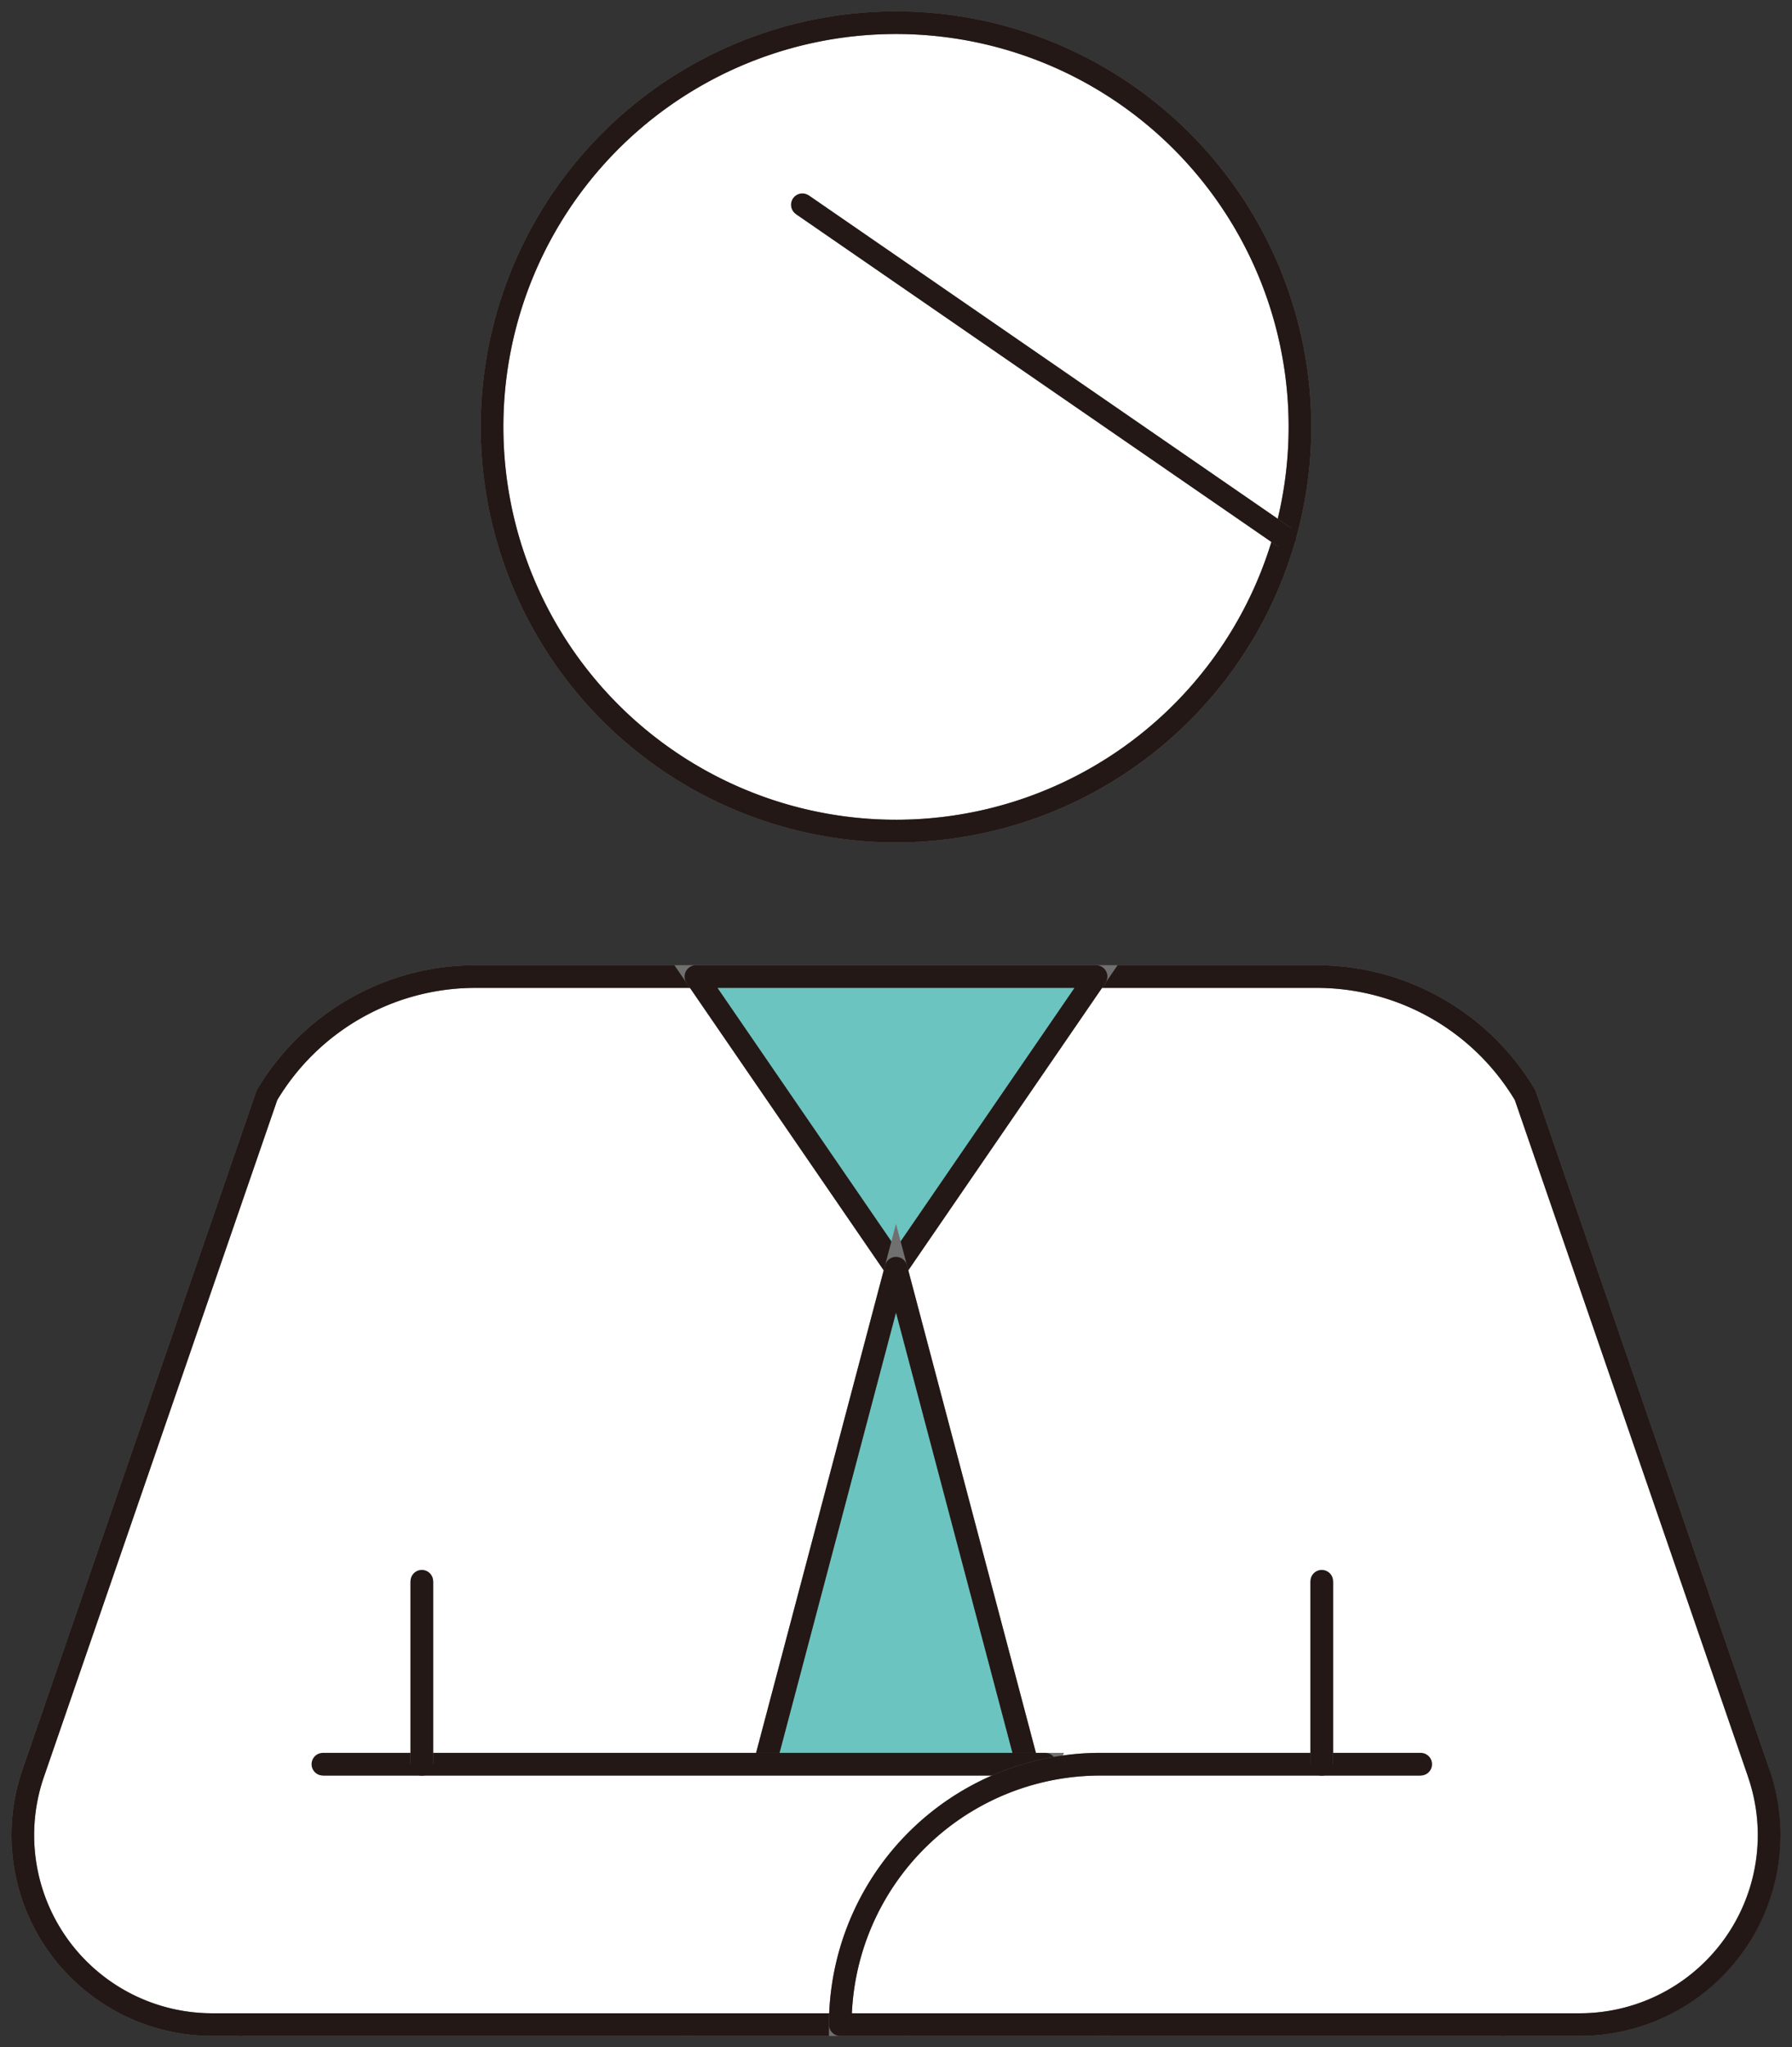<svg id="グループ_50757" data-name="グループ 50757" xmlns="http://www.w3.org/2000/svg" xmlns:xlink="http://www.w3.org/1999/xlink" width="79.074" height="90.284" viewBox="0 0 79.074 90.284">
  <rect x="0" y="0" width="79.074" height="90.284" fill="#333333" stroke="none"/>
  <defs>
    <clipPath id="clip-path">
      <rect id="長方形_16622" data-name="長方形 16622" width="79.074" height="90.284" transform="translate(0 0)" fill="none" stroke="#707070" stroke-width="1"/>
    </clipPath>
  </defs>
  <g id="グループ_50757-2" data-name="グループ 50757" clip-path="url(#clip-path)">
    <path id="パス_31634" data-name="パス 31634" d="M21.712,18.825A17.825,17.825,0,1,0,39.536,1,17.824,17.824,0,0,0,21.712,18.825" fill="#fff" stroke="#707070" stroke-width="1"/>
    <path id="パス_31635" data-name="パス 31635" d="M21.712,18.825A17.825,17.825,0,1,0,39.536,1,17.824,17.824,0,0,0,21.712,18.825Z" fill="none" stroke="#231815" stroke-linecap="round" stroke-linejoin="round" stroke-width="1"/>
    <path id="パス_31636" data-name="パス 31636" d="M77.607,78.191,67.3,48.3A10.7,10.7,0,0,0,58.1,43.065H20.969A10.7,10.7,0,0,0,11.778,48.3L1.467,78.191A8.358,8.358,0,0,0,9.373,89.284H69.7a8.358,8.358,0,0,0,7.9-11.093" fill="#fff" stroke="#707070" stroke-width="1"/>
    <path id="パス_31637" data-name="パス 31637" d="M77.607,78.191,67.3,48.3A10.7,10.7,0,0,0,58.1,43.065H20.969A10.7,10.7,0,0,0,11.778,48.3L1.467,78.191A8.358,8.358,0,0,0,9.373,89.284H69.7A8.358,8.358,0,0,0,77.607,78.191Z" fill="none" stroke="#231815" stroke-linecap="round" stroke-linejoin="round" stroke-width="1"/>
    <path id="パス_31638" data-name="パス 31638" d="M30.709,43.065l8.828,12.862,8.828-12.862Z" fill="#6bc4c0" stroke="#707070" stroke-width="1"/>
    <path id="パス_31639" data-name="パス 31639" d="M30.709,43.065l8.828,12.862,8.828-12.862Z" fill="none" stroke="#231815" stroke-linecap="round" stroke-linejoin="round" stroke-width="1"/>
    <path id="パス_31640" data-name="パス 31640" d="M48.365,89.284,39.537,55.927,30.709,89.284Z" fill="#6bc4c0" stroke="#707070" stroke-width="1"/>
    <path id="パス_31641" data-name="パス 31641" d="M48.365,89.284,39.537,55.927,30.709,89.284Z" fill="none" stroke="#231815" stroke-linecap="round" stroke-linejoin="round" stroke-width="1"/>
    <path id="パス_31642" data-name="パス 31642" d="M10.69,89.284H39.859L46.114,77.8H14.248" fill="#fff" stroke="#707070" stroke-width="1"/>
    <path id="パス_31643" data-name="パス 31643" d="M10.69,89.284H39.859L46.114,77.8H14.248" fill="none" stroke="#231815" stroke-linecap="round" stroke-linejoin="round" stroke-width="1"/>
    <line id="線_2392" data-name="線 2392" y2="8.073" transform="translate(18.614 69.732)" fill="#fff" stroke="#707070" stroke-width="1"/>
    <line id="線_2393" data-name="線 2393" y2="8.073" transform="translate(18.614 69.732)" fill="none" stroke="#231815" stroke-linecap="round" stroke-linejoin="round" stroke-width="1"/>
    <path id="パス_31644" data-name="パス 31644" d="M66.248,89.284H37.079A11.48,11.48,0,0,1,48.559,77.8H62.69" fill="#fff" stroke="#707070" stroke-width="1"/>
    <path id="パス_31645" data-name="パス 31645" d="M66.248,89.284H37.079A11.48,11.48,0,0,1,48.559,77.8H62.69" fill="none" stroke="#231815" stroke-linecap="round" stroke-linejoin="round" stroke-width="1"/>
    <line id="線_2394" data-name="線 2394" y1="8.073" transform="translate(58.324 69.732)" fill="#fff" stroke="#707070" stroke-width="1"/>
    <line id="線_2395" data-name="線 2395" y1="8.073" transform="translate(58.324 69.732)" fill="none" stroke="#231815" stroke-linecap="round" stroke-linejoin="round" stroke-width="1"/>
    <line id="線_2396" data-name="線 2396" x1="21.278" y1="14.663" transform="translate(35.405 9.03)" fill="#fff" stroke="#707070" stroke-width="1"/>
    <line id="線_2397" data-name="線 2397" x1="21.278" y1="14.663" transform="translate(35.405 9.03)" fill="none" stroke="#231815" stroke-linecap="round" stroke-linejoin="round" stroke-width="1"/>
  </g>
</svg>
